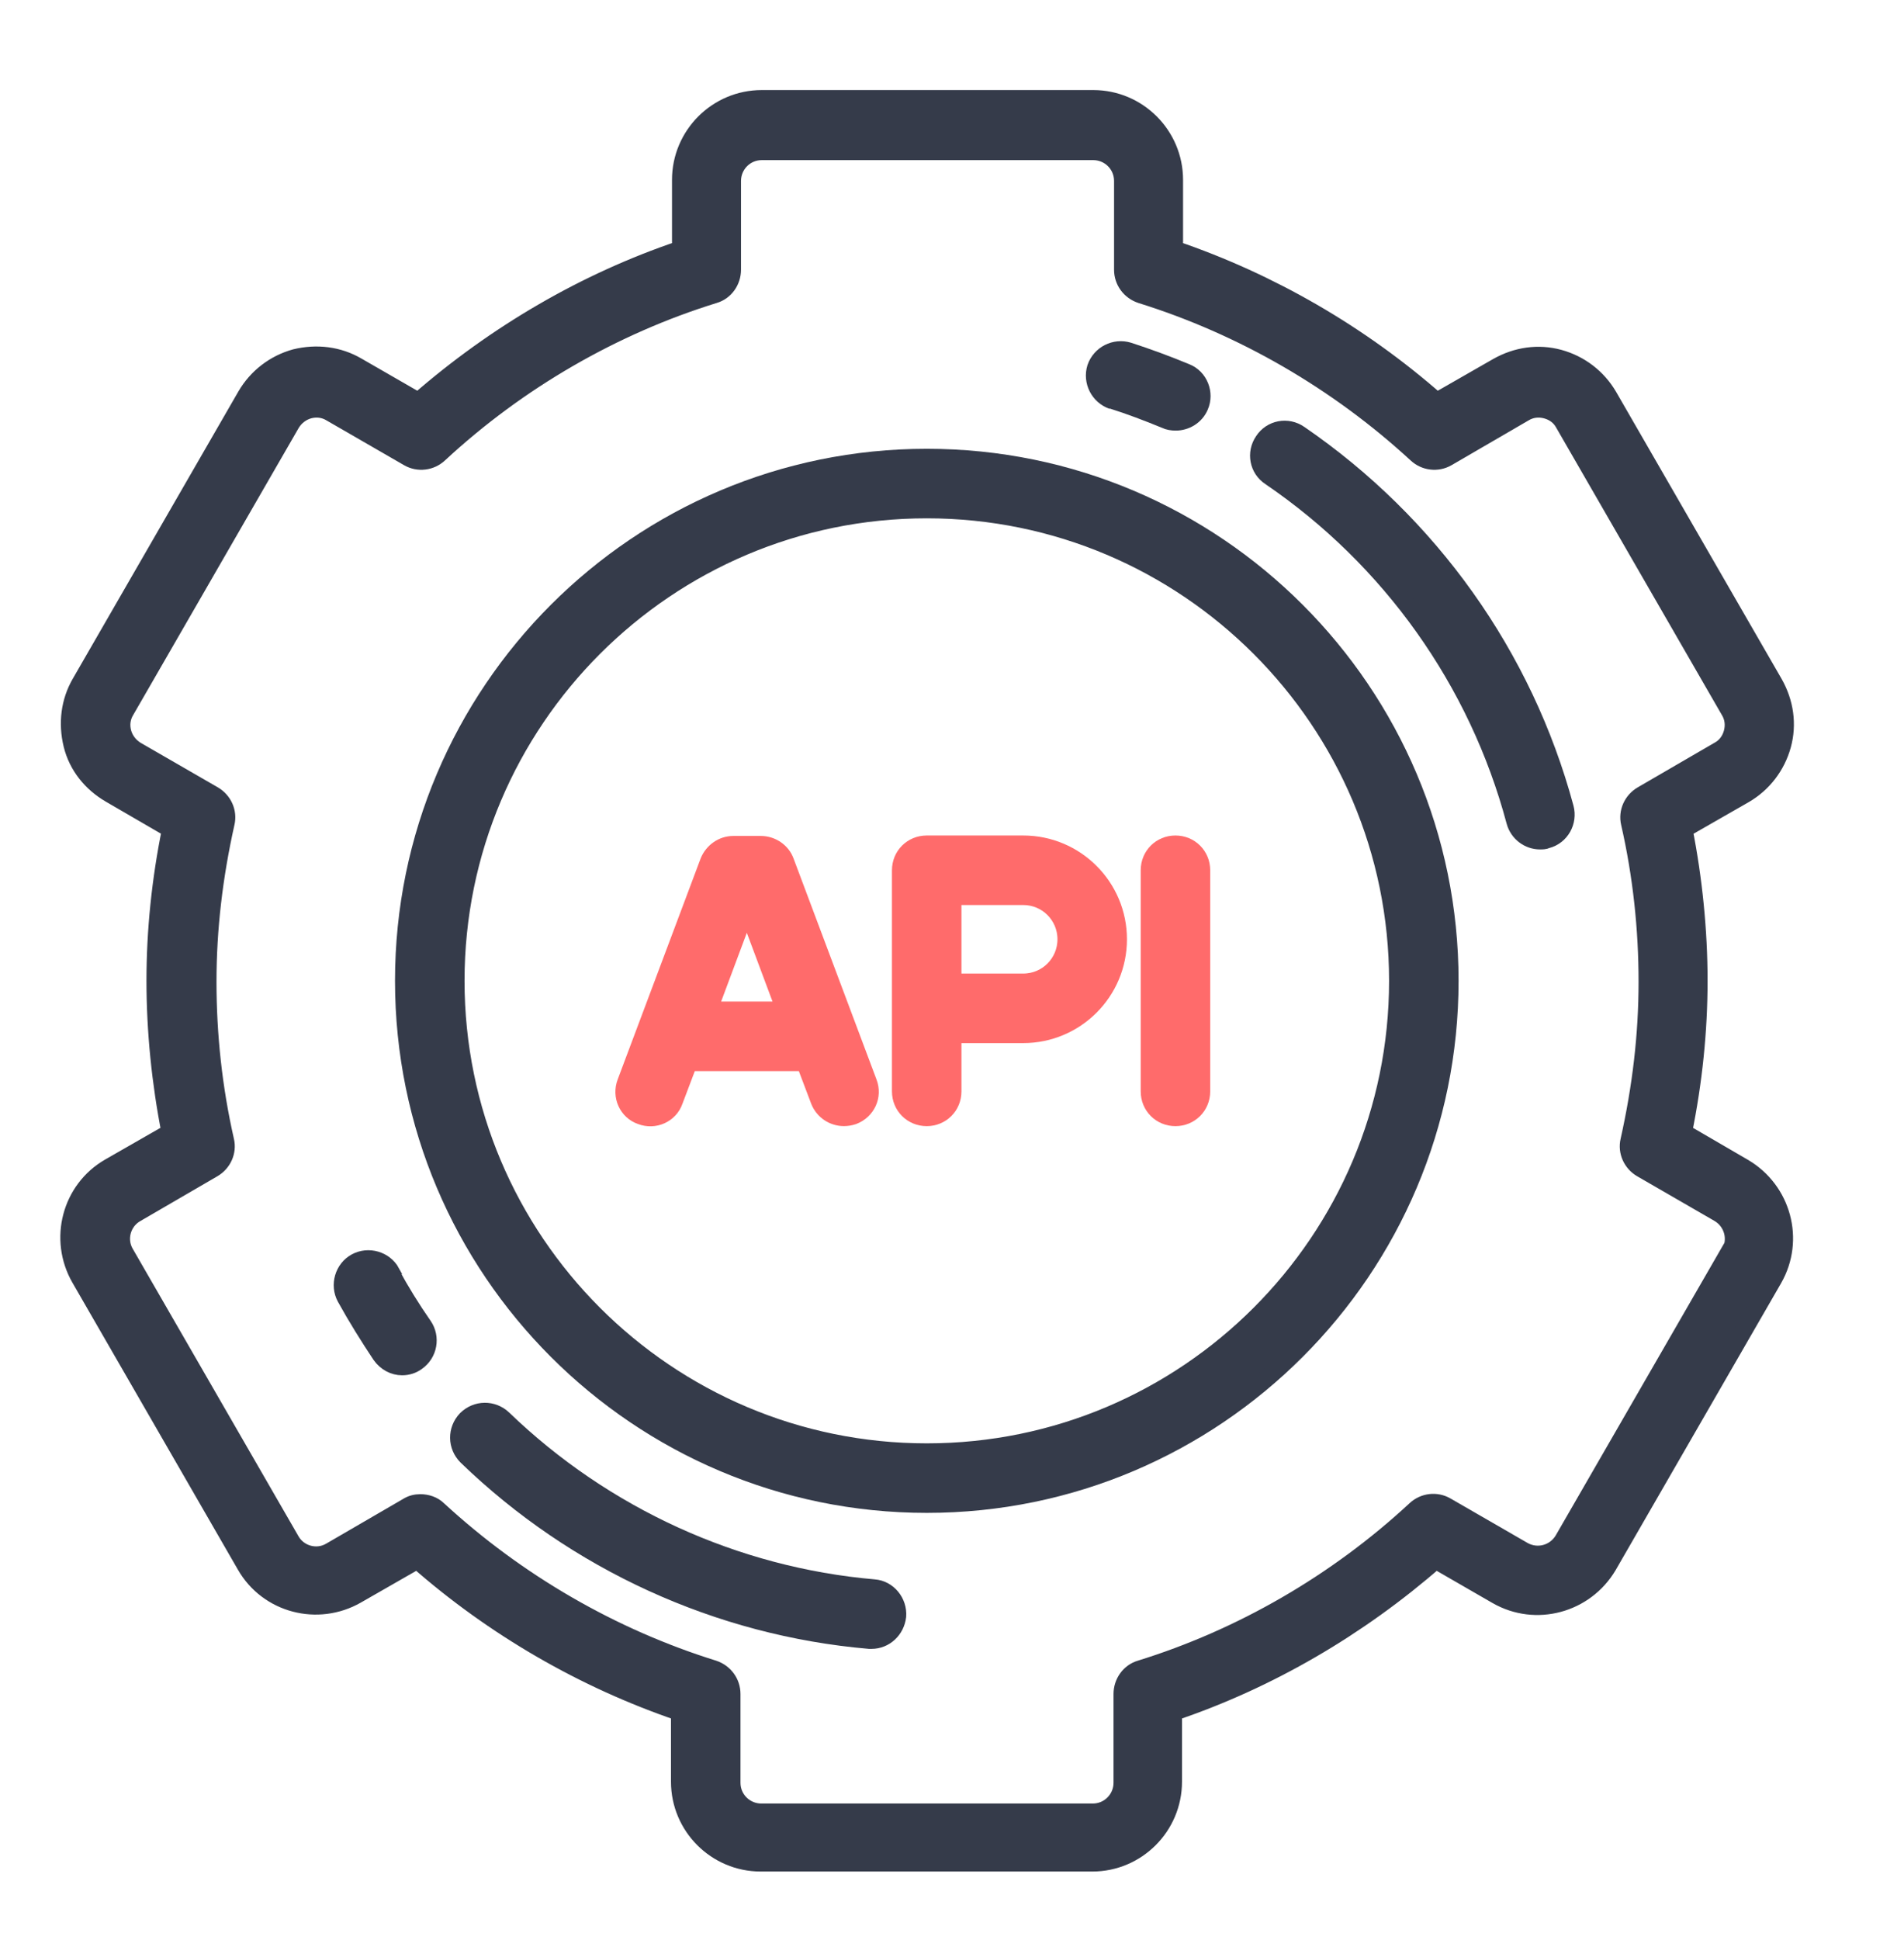<svg width="54" height="55" viewBox="0 0 54 55" fill="none" xmlns="http://www.w3.org/2000/svg">
<path d="M49.459 33.1L47.738 32.099C48.032 30.657 48.179 29.215 48.179 27.803C48.179 26.39 48.032 24.919 47.752 23.506L49.474 22.52C50.004 22.211 50.386 21.711 50.548 21.122C50.71 20.534 50.622 19.916 50.313 19.371L45.619 11.234C45.31 10.704 44.81 10.322 44.221 10.16C43.632 9.998 43.014 10.086 42.47 10.395L40.748 11.381C38.571 9.468 36.025 7.997 33.303 7.07V5.098C33.303 3.833 32.273 2.803 31.007 2.803H21.605C20.339 2.803 19.309 3.833 19.309 5.098V7.07C16.602 7.982 14.056 9.468 11.864 11.381L10.127 10.381C9.598 10.072 8.98 9.998 8.376 10.145C7.788 10.307 7.288 10.69 6.979 11.219L2.285 19.357C1.976 19.886 1.902 20.504 2.049 21.108C2.196 21.711 2.594 22.197 3.123 22.506L4.845 23.506C4.551 24.948 4.404 26.39 4.404 27.803C4.404 29.215 4.551 30.687 4.83 32.099L3.109 33.085C2.005 33.718 1.637 35.131 2.27 36.234L6.964 44.371C7.597 45.475 9.009 45.843 10.113 45.21L11.834 44.224C14.012 46.137 16.558 47.608 19.28 48.535V50.507C19.28 51.773 20.31 52.803 21.575 52.803H30.978C32.243 52.803 33.273 51.773 33.273 50.507V48.535C35.981 47.623 38.526 46.137 40.719 44.224L42.455 45.225C43.559 45.858 44.957 45.475 45.604 44.386L50.298 36.249C50.931 35.145 50.548 33.747 49.459 33.1ZM49.033 35.513L44.339 43.65C44.103 44.048 43.603 44.18 43.206 43.959L41.013 42.694C40.734 42.532 40.38 42.576 40.145 42.797C37.908 44.872 35.201 46.431 32.346 47.314C32.037 47.403 31.831 47.697 31.831 48.02V50.537C31.831 50.993 31.463 51.375 30.993 51.375H21.59C21.134 51.375 20.751 51.008 20.751 50.537V48.02C20.751 47.697 20.545 47.417 20.236 47.314C17.352 46.417 14.66 44.857 12.423 42.797C12.29 42.664 12.099 42.606 11.923 42.606C11.79 42.606 11.672 42.635 11.555 42.709L9.377 43.974C8.98 44.209 8.465 44.062 8.244 43.665L3.55 35.528C3.315 35.131 3.462 34.616 3.859 34.395L6.037 33.129C6.316 32.968 6.464 32.644 6.39 32.335C6.052 30.849 5.89 29.333 5.89 27.832C5.89 26.331 6.066 24.845 6.405 23.329C6.478 23.02 6.331 22.697 6.052 22.535L3.859 21.27C3.668 21.152 3.535 20.975 3.477 20.769C3.418 20.549 3.447 20.328 3.565 20.137L8.259 11.999C8.376 11.808 8.553 11.676 8.759 11.617C8.98 11.558 9.2 11.587 9.392 11.705L11.584 12.97C11.864 13.132 12.217 13.088 12.452 12.867C14.689 10.793 17.396 9.233 20.251 8.35C20.56 8.262 20.766 7.968 20.766 7.644V5.128C20.766 4.671 21.134 4.289 21.605 4.289H31.007C31.463 4.289 31.846 4.657 31.846 5.128V7.644C31.846 7.968 32.052 8.247 32.361 8.35C35.245 9.248 37.938 10.807 40.175 12.867C40.41 13.088 40.763 13.132 41.043 12.97L43.22 11.705C43.412 11.587 43.632 11.558 43.853 11.617C44.074 11.676 44.25 11.808 44.353 11.999L49.047 20.137C49.165 20.328 49.194 20.549 49.136 20.769C49.077 20.99 48.944 21.166 48.753 21.27L46.575 22.535C46.296 22.697 46.149 23.02 46.222 23.329C46.561 24.816 46.722 26.331 46.722 27.832C46.722 29.333 46.546 30.819 46.207 32.335C46.134 32.644 46.281 32.968 46.561 33.129L48.753 34.395C49.15 34.63 49.283 35.131 49.062 35.528L49.033 35.513Z" fill="#353B4A" stroke="#353B4A" stroke-width="0.5"/>
<path d="M26.285 12.972C18.104 12.972 11.453 19.623 11.453 27.804C11.453 35.985 18.104 42.636 26.285 42.636C34.467 42.636 41.117 35.985 41.117 27.804C41.117 19.623 34.467 12.972 26.285 12.972ZM26.285 41.165C18.913 41.165 12.925 35.176 12.925 27.804C12.925 20.432 18.913 14.443 26.285 14.443C33.657 14.443 39.646 20.432 39.646 27.804C39.646 35.176 33.657 41.165 26.285 41.165Z" fill="#353B4A" stroke="#353B4A" stroke-width="0.5"/>
<path d="M29.02 23.934H26.283C25.871 23.934 25.547 24.257 25.547 24.669V30.938C25.547 31.35 25.871 31.673 26.283 31.673C26.695 31.673 27.018 31.35 27.018 30.938V29.319H29.02C30.506 29.319 31.712 28.113 31.712 26.626C31.712 25.14 30.506 23.934 29.02 23.934ZM29.02 27.848H27.018V25.405H29.02C29.696 25.405 30.241 25.95 30.241 26.626C30.241 27.303 29.696 27.848 29.02 27.848Z" fill="#FF6B6B" stroke="#FF6B6B" stroke-width="0.5"/>
<path d="M22.27 24.418C22.167 24.139 21.887 23.947 21.578 23.947H20.799C20.49 23.947 20.225 24.139 20.107 24.418L17.753 30.686C17.606 31.069 17.797 31.496 18.18 31.628C18.562 31.775 18.989 31.584 19.121 31.201L19.533 30.113H22.829L23.241 31.201C23.359 31.496 23.639 31.672 23.933 31.672C24.021 31.672 24.109 31.658 24.198 31.628C24.58 31.481 24.772 31.069 24.624 30.686L22.27 24.418ZM20.092 28.641L21.181 25.728L22.27 28.641H20.078H20.092Z" fill="#FF6B6B" stroke="#FF6B6B" stroke-width="0.5"/>
<path d="M33.337 23.934C32.925 23.934 32.602 24.257 32.602 24.669V30.938C32.602 31.35 32.925 31.673 33.337 31.673C33.749 31.673 34.073 31.35 34.073 30.938V24.669C34.073 24.257 33.749 23.934 33.337 23.934Z" fill="#FF6B6B" stroke="#FF6B6B" stroke-width="0.5"/>
<path d="M31.536 11.338C32.051 11.5 32.551 11.691 33.052 11.897C33.14 11.941 33.243 11.956 33.346 11.956C33.626 11.956 33.905 11.794 34.023 11.515C34.185 11.147 34.008 10.705 33.64 10.558C33.111 10.338 32.551 10.132 32.007 9.955C31.624 9.837 31.212 10.043 31.08 10.426C30.962 10.808 31.168 11.22 31.551 11.353L31.536 11.338Z" fill="#353B4A" stroke="#353B4A" stroke-width="0.5"/>
<path d="M11.097 36.072C10.906 35.719 10.45 35.587 10.097 35.778C9.744 35.969 9.611 36.425 9.802 36.779C10.111 37.338 10.45 37.882 10.803 38.412C10.95 38.618 11.171 38.736 11.406 38.736C11.553 38.736 11.701 38.691 11.818 38.603C12.157 38.368 12.23 37.912 12.01 37.588C11.671 37.102 11.362 36.602 11.083 36.087L11.097 36.072Z" fill="#353B4A" stroke="#353B4A" stroke-width="0.5"/>
<path d="M24.789 45.02C20.86 44.681 17.123 42.974 14.268 40.222C13.974 39.943 13.518 39.943 13.223 40.237C12.944 40.532 12.944 40.988 13.238 41.282C16.328 44.269 20.375 46.123 24.657 46.491C24.671 46.491 24.701 46.491 24.715 46.491C25.098 46.491 25.407 46.197 25.451 45.814C25.481 45.417 25.186 45.049 24.789 45.02Z" fill="#353B4A" stroke="#353B4A" stroke-width="0.5"/>
<path d="M36.851 12.308C36.512 12.072 36.056 12.161 35.835 12.499C35.6 12.838 35.688 13.294 36.027 13.515C39.44 15.839 41.912 19.312 42.972 23.285C43.06 23.609 43.354 23.829 43.678 23.829C43.737 23.829 43.811 23.829 43.869 23.8C44.267 23.697 44.487 23.285 44.384 22.902C43.222 18.591 40.544 14.839 36.851 12.308Z" fill="#353B4A" stroke="#353B4A" stroke-width="0.5"/>
</svg>
